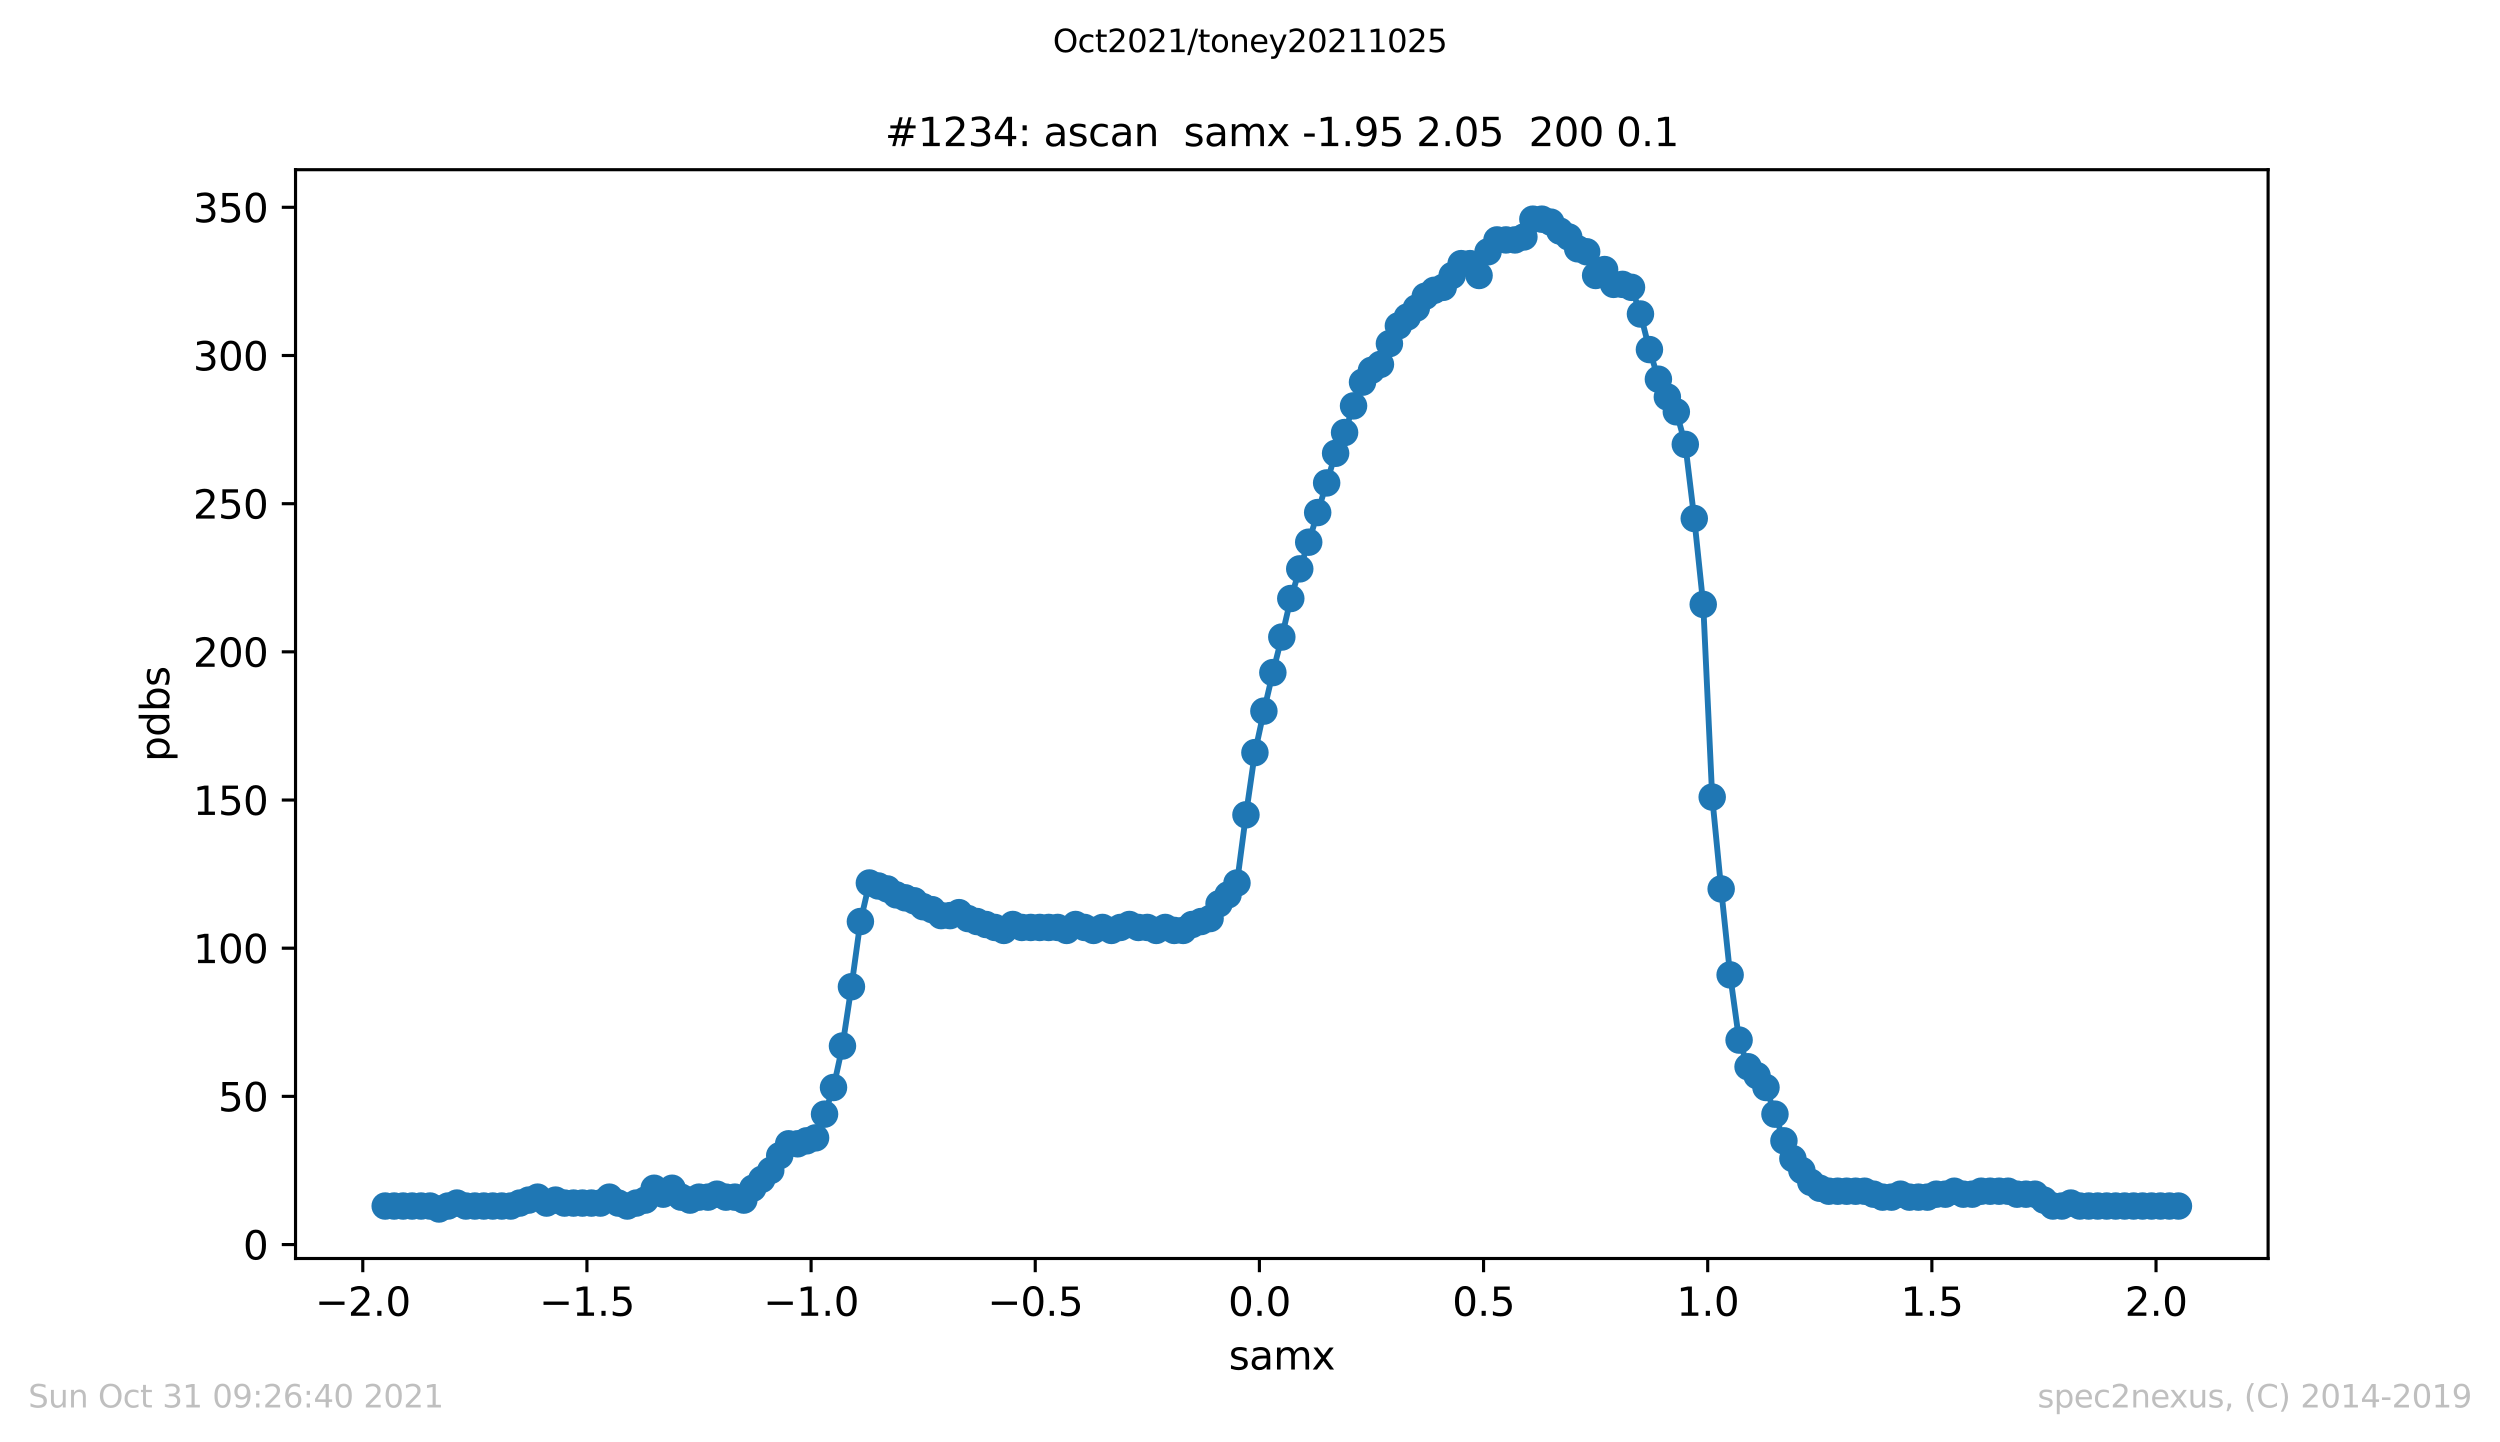 <?xml version="1.0" encoding="utf-8" standalone="no"?>
<!DOCTYPE svg PUBLIC "-//W3C//DTD SVG 1.1//EN"
  "http://www.w3.org/Graphics/SVG/1.1/DTD/svg11.dtd">
<svg height="367.2pt" version="1.1" viewBox="0 0 636.48 367.2" width="636.48pt" xmlns="http://www.w3.org/2000/svg" xmlns:xlink="http://www.w3.org/1999/xlink">
 <defs>
  <style type="text/css">*{stroke-linecap:butt;stroke-linejoin:round;}</style>
 </defs>
 <g id="figure_1">
  <g id="patch_1">
   <path d="M 0 367.2 
L 636.48 367.2 
L 636.48 0 
L 0 0 
z
" style="fill:#ffffff;"/>
  </g>
  <g id="axes_1">
   <g id="patch_2">
    <path d="M 75.24 320.4 
L 577.44 320.4 
L 577.44 43.2 
L 75.24 43.2 
z
" style="fill:#ffffff;"/>
   </g>
   <g id="matplotlib.axis_1">
    <g id="xtick_1">
     <g id="line2d_1">
      <defs>
       <path d="M 0 0 
L 0 3.5 
" id="mf4d66742f6" style="stroke:#000000;stroke-width:0.8;"/>
      </defs>
      <g>
       <use style="stroke:#000000;stroke-width:0.8;" x="92.36" xlink:href="#mf4d66742f6" y="320.4"/>
      </g>
     </g>
     <g id="text_1">
      <!-- −2.0 -->
      <g transform="translate(80.219 334.998)scale(0.1 -0.1)">
       <defs>
        <path d="M 678 2272 
L 4684 2272 
L 4684 1741 
L 678 1741 
L 678 2272 
z
" id="DejaVuSans-2212" transform="scale(0.016)"/>
        <path d="M 1228 531 
L 3431 531 
L 3431 0 
L 469 0 
L 469 531 
Q 828 903 1448 1529 
Q 2069 2156 2228 2338 
Q 2531 2678 2651 2914 
Q 2772 3150 2772 3378 
Q 2772 3750 2511 3984 
Q 2250 4219 1831 4219 
Q 1534 4219 1204 4116 
Q 875 4013 500 3803 
L 500 4441 
Q 881 4594 1212 4672 
Q 1544 4750 1819 4750 
Q 2544 4750 2975 4387 
Q 3406 4025 3406 3419 
Q 3406 3131 3298 2873 
Q 3191 2616 2906 2266 
Q 2828 2175 2409 1742 
Q 1991 1309 1228 531 
z
" id="DejaVuSans-32" transform="scale(0.016)"/>
        <path d="M 684 794 
L 1344 794 
L 1344 0 
L 684 0 
L 684 794 
z
" id="DejaVuSans-2e" transform="scale(0.016)"/>
        <path d="M 2034 4250 
Q 1547 4250 1301 3770 
Q 1056 3291 1056 2328 
Q 1056 1369 1301 889 
Q 1547 409 2034 409 
Q 2525 409 2770 889 
Q 3016 1369 3016 2328 
Q 3016 3291 2770 3770 
Q 2525 4250 2034 4250 
z
M 2034 4750 
Q 2819 4750 3233 4129 
Q 3647 3509 3647 2328 
Q 3647 1150 3233 529 
Q 2819 -91 2034 -91 
Q 1250 -91 836 529 
Q 422 1150 422 2328 
Q 422 3509 836 4129 
Q 1250 4750 2034 4750 
z
" id="DejaVuSans-30" transform="scale(0.016)"/>
       </defs>
       <use xlink:href="#DejaVuSans-2212"/>
       <use x="83.789" xlink:href="#DejaVuSans-32"/>
       <use x="147.412" xlink:href="#DejaVuSans-2e"/>
       <use x="179.199" xlink:href="#DejaVuSans-30"/>
      </g>
     </g>
    </g>
    <g id="xtick_2">
     <g id="line2d_2">
      <g>
       <use style="stroke:#000000;stroke-width:0.8;" x="149.429" xlink:href="#mf4d66742f6" y="320.4"/>
      </g>
     </g>
     <g id="text_2">
      <!-- −1.5 -->
      <g transform="translate(137.287 334.998)scale(0.1 -0.1)">
       <defs>
        <path d="M 794 531 
L 1825 531 
L 1825 4091 
L 703 3866 
L 703 4441 
L 1819 4666 
L 2450 4666 
L 2450 531 
L 3481 531 
L 3481 0 
L 794 0 
L 794 531 
z
" id="DejaVuSans-31" transform="scale(0.016)"/>
        <path d="M 691 4666 
L 3169 4666 
L 3169 4134 
L 1269 4134 
L 1269 2991 
Q 1406 3038 1543 3061 
Q 1681 3084 1819 3084 
Q 2600 3084 3056 2656 
Q 3513 2228 3513 1497 
Q 3513 744 3044 326 
Q 2575 -91 1722 -91 
Q 1428 -91 1123 -41 
Q 819 9 494 109 
L 494 744 
Q 775 591 1075 516 
Q 1375 441 1709 441 
Q 2250 441 2565 725 
Q 2881 1009 2881 1497 
Q 2881 1984 2565 2268 
Q 2250 2553 1709 2553 
Q 1456 2553 1204 2497 
Q 953 2441 691 2322 
L 691 4666 
z
" id="DejaVuSans-35" transform="scale(0.016)"/>
       </defs>
       <use xlink:href="#DejaVuSans-2212"/>
       <use x="83.789" xlink:href="#DejaVuSans-31"/>
       <use x="147.412" xlink:href="#DejaVuSans-2e"/>
       <use x="179.199" xlink:href="#DejaVuSans-35"/>
      </g>
     </g>
    </g>
    <g id="xtick_3">
     <g id="line2d_3">
      <g>
       <use style="stroke:#000000;stroke-width:0.8;" x="206.497" xlink:href="#mf4d66742f6" y="320.4"/>
      </g>
     </g>
     <g id="text_3">
      <!-- −1.0 -->
      <g transform="translate(194.355 334.998)scale(0.1 -0.1)">
       <use xlink:href="#DejaVuSans-2212"/>
       <use x="83.789" xlink:href="#DejaVuSans-31"/>
       <use x="147.412" xlink:href="#DejaVuSans-2e"/>
       <use x="179.199" xlink:href="#DejaVuSans-30"/>
      </g>
     </g>
    </g>
    <g id="xtick_4">
     <g id="line2d_4">
      <g>
       <use style="stroke:#000000;stroke-width:0.8;" x="263.565" xlink:href="#mf4d66742f6" y="320.4"/>
      </g>
     </g>
     <g id="text_4">
      <!-- −0.5 -->
      <g transform="translate(251.424 334.998)scale(0.1 -0.1)">
       <use xlink:href="#DejaVuSans-2212"/>
       <use x="83.789" xlink:href="#DejaVuSans-30"/>
       <use x="147.412" xlink:href="#DejaVuSans-2e"/>
       <use x="179.199" xlink:href="#DejaVuSans-35"/>
      </g>
     </g>
    </g>
    <g id="xtick_5">
     <g id="line2d_5">
      <g>
       <use style="stroke:#000000;stroke-width:0.8;" x="320.633" xlink:href="#mf4d66742f6" y="320.4"/>
      </g>
     </g>
     <g id="text_5">
      <!-- 0.0 -->
      <g transform="translate(312.682 334.998)scale(0.1 -0.1)">
       <use xlink:href="#DejaVuSans-30"/>
       <use x="63.623" xlink:href="#DejaVuSans-2e"/>
       <use x="95.41" xlink:href="#DejaVuSans-30"/>
      </g>
     </g>
    </g>
    <g id="xtick_6">
     <g id="line2d_6">
      <g>
       <use style="stroke:#000000;stroke-width:0.8;" x="377.701" xlink:href="#mf4d66742f6" y="320.4"/>
      </g>
     </g>
     <g id="text_6">
      <!-- 0.5 -->
      <g transform="translate(369.75 334.998)scale(0.1 -0.1)">
       <use xlink:href="#DejaVuSans-30"/>
       <use x="63.623" xlink:href="#DejaVuSans-2e"/>
       <use x="95.41" xlink:href="#DejaVuSans-35"/>
      </g>
     </g>
    </g>
    <g id="xtick_7">
     <g id="line2d_7">
      <g>
       <use style="stroke:#000000;stroke-width:0.8;" x="434.77" xlink:href="#mf4d66742f6" y="320.4"/>
      </g>
     </g>
     <g id="text_7">
      <!-- 1.0 -->
      <g transform="translate(426.818 334.998)scale(0.1 -0.1)">
       <use xlink:href="#DejaVuSans-31"/>
       <use x="63.623" xlink:href="#DejaVuSans-2e"/>
       <use x="95.41" xlink:href="#DejaVuSans-30"/>
      </g>
     </g>
    </g>
    <g id="xtick_8">
     <g id="line2d_8">
      <g>
       <use style="stroke:#000000;stroke-width:0.8;" x="491.838" xlink:href="#mf4d66742f6" y="320.4"/>
      </g>
     </g>
     <g id="text_8">
      <!-- 1.5 -->
      <g transform="translate(483.886 334.998)scale(0.1 -0.1)">
       <use xlink:href="#DejaVuSans-31"/>
       <use x="63.623" xlink:href="#DejaVuSans-2e"/>
       <use x="95.41" xlink:href="#DejaVuSans-35"/>
      </g>
     </g>
    </g>
    <g id="xtick_9">
     <g id="line2d_9">
      <g>
       <use style="stroke:#000000;stroke-width:0.8;" x="548.906" xlink:href="#mf4d66742f6" y="320.4"/>
      </g>
     </g>
     <g id="text_9">
      <!-- 2.0 -->
      <g transform="translate(540.954 334.998)scale(0.1 -0.1)">
       <use xlink:href="#DejaVuSans-32"/>
       <use x="63.623" xlink:href="#DejaVuSans-2e"/>
       <use x="95.41" xlink:href="#DejaVuSans-30"/>
      </g>
     </g>
    </g>
    <g id="text_10">
     <!-- samx -->
     <g transform="translate(312.842 348.677)scale(0.1 -0.1)">
      <defs>
       <path d="M 2834 3397 
L 2834 2853 
Q 2591 2978 2328 3040 
Q 2066 3103 1784 3103 
Q 1356 3103 1142 2972 
Q 928 2841 928 2578 
Q 928 2378 1081 2264 
Q 1234 2150 1697 2047 
L 1894 2003 
Q 2506 1872 2764 1633 
Q 3022 1394 3022 966 
Q 3022 478 2636 193 
Q 2250 -91 1575 -91 
Q 1294 -91 989 -36 
Q 684 19 347 128 
L 347 722 
Q 666 556 975 473 
Q 1284 391 1588 391 
Q 1994 391 2212 530 
Q 2431 669 2431 922 
Q 2431 1156 2273 1281 
Q 2116 1406 1581 1522 
L 1381 1569 
Q 847 1681 609 1914 
Q 372 2147 372 2553 
Q 372 3047 722 3315 
Q 1072 3584 1716 3584 
Q 2034 3584 2315 3537 
Q 2597 3491 2834 3397 
z
" id="DejaVuSans-73" transform="scale(0.016)"/>
       <path d="M 2194 1759 
Q 1497 1759 1228 1600 
Q 959 1441 959 1056 
Q 959 750 1161 570 
Q 1363 391 1709 391 
Q 2188 391 2477 730 
Q 2766 1069 2766 1631 
L 2766 1759 
L 2194 1759 
z
M 3341 1997 
L 3341 0 
L 2766 0 
L 2766 531 
Q 2569 213 2275 61 
Q 1981 -91 1556 -91 
Q 1019 -91 701 211 
Q 384 513 384 1019 
Q 384 1609 779 1909 
Q 1175 2209 1959 2209 
L 2766 2209 
L 2766 2266 
Q 2766 2663 2505 2880 
Q 2244 3097 1772 3097 
Q 1472 3097 1187 3025 
Q 903 2953 641 2809 
L 641 3341 
Q 956 3463 1253 3523 
Q 1550 3584 1831 3584 
Q 2591 3584 2966 3190 
Q 3341 2797 3341 1997 
z
" id="DejaVuSans-61" transform="scale(0.016)"/>
       <path d="M 3328 2828 
Q 3544 3216 3844 3400 
Q 4144 3584 4550 3584 
Q 5097 3584 5394 3201 
Q 5691 2819 5691 2113 
L 5691 0 
L 5113 0 
L 5113 2094 
Q 5113 2597 4934 2840 
Q 4756 3084 4391 3084 
Q 3944 3084 3684 2787 
Q 3425 2491 3425 1978 
L 3425 0 
L 2847 0 
L 2847 2094 
Q 2847 2600 2669 2842 
Q 2491 3084 2119 3084 
Q 1678 3084 1418 2786 
Q 1159 2488 1159 1978 
L 1159 0 
L 581 0 
L 581 3500 
L 1159 3500 
L 1159 2956 
Q 1356 3278 1631 3431 
Q 1906 3584 2284 3584 
Q 2666 3584 2933 3390 
Q 3200 3197 3328 2828 
z
" id="DejaVuSans-6d" transform="scale(0.016)"/>
       <path d="M 3513 3500 
L 2247 1797 
L 3578 0 
L 2900 0 
L 1881 1375 
L 863 0 
L 184 0 
L 1544 1831 
L 300 3500 
L 978 3500 
L 1906 2253 
L 2834 3500 
L 3513 3500 
z
" id="DejaVuSans-78" transform="scale(0.016)"/>
      </defs>
      <use xlink:href="#DejaVuSans-73"/>
      <use x="52.1" xlink:href="#DejaVuSans-61"/>
      <use x="113.379" xlink:href="#DejaVuSans-6d"/>
      <use x="210.791" xlink:href="#DejaVuSans-78"/>
     </g>
    </g>
   </g>
   <g id="matplotlib.axis_2">
    <g id="ytick_1">
     <g id="line2d_10">
      <defs>
       <path d="M 0 0 
L -3.5 0 
" id="m791bc0aebd" style="stroke:#000000;stroke-width:0.8;"/>
      </defs>
      <g>
       <use style="stroke:#000000;stroke-width:0.8;" x="75.24" xlink:href="#m791bc0aebd" y="316.854"/>
      </g>
     </g>
     <g id="text_11">
      <!-- 0 -->
      <g transform="translate(61.877 320.653)scale(0.1 -0.1)">
       <use xlink:href="#DejaVuSans-30"/>
      </g>
     </g>
    </g>
    <g id="ytick_2">
     <g id="line2d_11">
      <g>
       <use style="stroke:#000000;stroke-width:0.8;" x="75.24" xlink:href="#m791bc0aebd" y="279.129"/>
      </g>
     </g>
     <g id="text_12">
      <!-- 50 -->
      <g transform="translate(55.515 282.929)scale(0.1 -0.1)">
       <use xlink:href="#DejaVuSans-35"/>
       <use x="63.623" xlink:href="#DejaVuSans-30"/>
      </g>
     </g>
    </g>
    <g id="ytick_3">
     <g id="line2d_12">
      <g>
       <use style="stroke:#000000;stroke-width:0.8;" x="75.24" xlink:href="#m791bc0aebd" y="241.405"/>
      </g>
     </g>
     <g id="text_13">
      <!-- 100 -->
      <g transform="translate(49.153 245.204)scale(0.1 -0.1)">
       <use xlink:href="#DejaVuSans-31"/>
       <use x="63.623" xlink:href="#DejaVuSans-30"/>
       <use x="127.246" xlink:href="#DejaVuSans-30"/>
      </g>
     </g>
    </g>
    <g id="ytick_4">
     <g id="line2d_13">
      <g>
       <use style="stroke:#000000;stroke-width:0.8;" x="75.24" xlink:href="#m791bc0aebd" y="203.68"/>
      </g>
     </g>
     <g id="text_14">
      <!-- 150 -->
      <g transform="translate(49.153 207.479)scale(0.1 -0.1)">
       <use xlink:href="#DejaVuSans-31"/>
       <use x="63.623" xlink:href="#DejaVuSans-35"/>
       <use x="127.246" xlink:href="#DejaVuSans-30"/>
      </g>
     </g>
    </g>
    <g id="ytick_5">
     <g id="line2d_14">
      <g>
       <use style="stroke:#000000;stroke-width:0.8;" x="75.24" xlink:href="#m791bc0aebd" y="165.956"/>
      </g>
     </g>
     <g id="text_15">
      <!-- 200 -->
      <g transform="translate(49.153 169.755)scale(0.1 -0.1)">
       <use xlink:href="#DejaVuSans-32"/>
       <use x="63.623" xlink:href="#DejaVuSans-30"/>
       <use x="127.246" xlink:href="#DejaVuSans-30"/>
      </g>
     </g>
    </g>
    <g id="ytick_6">
     <g id="line2d_15">
      <g>
       <use style="stroke:#000000;stroke-width:0.8;" x="75.24" xlink:href="#m791bc0aebd" y="128.231"/>
      </g>
     </g>
     <g id="text_16">
      <!-- 250 -->
      <g transform="translate(49.153 132.03)scale(0.1 -0.1)">
       <use xlink:href="#DejaVuSans-32"/>
       <use x="63.623" xlink:href="#DejaVuSans-35"/>
       <use x="127.246" xlink:href="#DejaVuSans-30"/>
      </g>
     </g>
    </g>
    <g id="ytick_7">
     <g id="line2d_16">
      <g>
       <use style="stroke:#000000;stroke-width:0.8;" x="75.24" xlink:href="#m791bc0aebd" y="90.507"/>
      </g>
     </g>
     <g id="text_17">
      <!-- 300 -->
      <g transform="translate(49.153 94.306)scale(0.1 -0.1)">
       <defs>
        <path d="M 2597 2516 
Q 3050 2419 3304 2112 
Q 3559 1806 3559 1356 
Q 3559 666 3084 287 
Q 2609 -91 1734 -91 
Q 1441 -91 1130 -33 
Q 819 25 488 141 
L 488 750 
Q 750 597 1062 519 
Q 1375 441 1716 441 
Q 2309 441 2620 675 
Q 2931 909 2931 1356 
Q 2931 1769 2642 2001 
Q 2353 2234 1838 2234 
L 1294 2234 
L 1294 2753 
L 1863 2753 
Q 2328 2753 2575 2939 
Q 2822 3125 2822 3475 
Q 2822 3834 2567 4026 
Q 2313 4219 1838 4219 
Q 1578 4219 1281 4162 
Q 984 4106 628 3988 
L 628 4550 
Q 988 4650 1302 4700 
Q 1616 4750 1894 4750 
Q 2613 4750 3031 4423 
Q 3450 4097 3450 3541 
Q 3450 3153 3228 2886 
Q 3006 2619 2597 2516 
z
" id="DejaVuSans-33" transform="scale(0.016)"/>
       </defs>
       <use xlink:href="#DejaVuSans-33"/>
       <use x="63.623" xlink:href="#DejaVuSans-30"/>
       <use x="127.246" xlink:href="#DejaVuSans-30"/>
      </g>
     </g>
    </g>
    <g id="ytick_8">
     <g id="line2d_17">
      <g>
       <use style="stroke:#000000;stroke-width:0.8;" x="75.24" xlink:href="#m791bc0aebd" y="52.782"/>
      </g>
     </g>
     <g id="text_18">
      <!-- 350 -->
      <g transform="translate(49.153 56.581)scale(0.1 -0.1)">
       <use xlink:href="#DejaVuSans-33"/>
       <use x="63.623" xlink:href="#DejaVuSans-35"/>
       <use x="127.246" xlink:href="#DejaVuSans-30"/>
      </g>
     </g>
    </g>
    <g id="text_19">
     <!-- pdbs -->
     <g transform="translate(43.073 193.927)rotate(-90)scale(0.1 -0.1)">
      <defs>
       <path d="M 1159 525 
L 1159 -1331 
L 581 -1331 
L 581 3500 
L 1159 3500 
L 1159 2969 
Q 1341 3281 1617 3432 
Q 1894 3584 2278 3584 
Q 2916 3584 3314 3078 
Q 3713 2572 3713 1747 
Q 3713 922 3314 415 
Q 2916 -91 2278 -91 
Q 1894 -91 1617 61 
Q 1341 213 1159 525 
z
M 3116 1747 
Q 3116 2381 2855 2742 
Q 2594 3103 2138 3103 
Q 1681 3103 1420 2742 
Q 1159 2381 1159 1747 
Q 1159 1113 1420 752 
Q 1681 391 2138 391 
Q 2594 391 2855 752 
Q 3116 1113 3116 1747 
z
" id="DejaVuSans-70" transform="scale(0.016)"/>
       <path d="M 2906 2969 
L 2906 4863 
L 3481 4863 
L 3481 0 
L 2906 0 
L 2906 525 
Q 2725 213 2448 61 
Q 2172 -91 1784 -91 
Q 1150 -91 751 415 
Q 353 922 353 1747 
Q 353 2572 751 3078 
Q 1150 3584 1784 3584 
Q 2172 3584 2448 3432 
Q 2725 3281 2906 2969 
z
M 947 1747 
Q 947 1113 1208 752 
Q 1469 391 1925 391 
Q 2381 391 2643 752 
Q 2906 1113 2906 1747 
Q 2906 2381 2643 2742 
Q 2381 3103 1925 3103 
Q 1469 3103 1208 2742 
Q 947 2381 947 1747 
z
" id="DejaVuSans-64" transform="scale(0.016)"/>
       <path d="M 3116 1747 
Q 3116 2381 2855 2742 
Q 2594 3103 2138 3103 
Q 1681 3103 1420 2742 
Q 1159 2381 1159 1747 
Q 1159 1113 1420 752 
Q 1681 391 2138 391 
Q 2594 391 2855 752 
Q 3116 1113 3116 1747 
z
M 1159 2969 
Q 1341 3281 1617 3432 
Q 1894 3584 2278 3584 
Q 2916 3584 3314 3078 
Q 3713 2572 3713 1747 
Q 3713 922 3314 415 
Q 2916 -91 2278 -91 
Q 1894 -91 1617 61 
Q 1341 213 1159 525 
L 1159 0 
L 581 0 
L 581 4863 
L 1159 4863 
L 1159 2969 
z
" id="DejaVuSans-62" transform="scale(0.016)"/>
      </defs>
      <use xlink:href="#DejaVuSans-70"/>
      <use x="63.477" xlink:href="#DejaVuSans-64"/>
      <use x="126.953" xlink:href="#DejaVuSans-62"/>
      <use x="190.43" xlink:href="#DejaVuSans-73"/>
     </g>
    </g>
   </g>
   <g id="line2d_18">
    <path clip-path="url(#pe4e121bef2)" d="M 98.067 307.046 
L 109.481 307.046 
L 111.764 307.8 
L 116.329 306.291 
L 118.612 307.046 
L 130.025 307.046 
L 136.874 304.782 
L 139.156 306.291 
L 141.439 305.537 
L 143.722 306.291 
L 152.853 306.291 
L 155.135 304.782 
L 157.418 306.291 
L 159.701 307.046 
L 164.266 305.537 
L 166.549 302.519 
L 168.832 304.028 
L 171.115 302.519 
L 173.397 304.782 
L 175.68 305.537 
L 177.963 304.782 
L 180.245 304.782 
L 182.528 304.028 
L 184.811 304.782 
L 187.094 304.782 
L 189.376 305.537 
L 191.659 302.519 
L 196.225 297.992 
L 198.507 294.219 
L 200.79 291.201 
L 203.073 291.201 
L 207.638 289.692 
L 209.921 283.656 
L 212.204 276.866 
L 214.486 266.303 
L 216.769 251.213 
L 219.052 234.614 
L 221.335 224.806 
L 225.9 226.315 
L 228.183 227.824 
L 232.748 229.333 
L 235.031 230.842 
L 237.314 231.596 
L 239.596 233.105 
L 241.879 233.105 
L 244.162 232.351 
L 246.445 233.86 
L 255.575 236.878 
L 257.858 235.369 
L 260.141 236.123 
L 269.272 236.123 
L 271.555 236.878 
L 273.837 235.369 
L 278.403 236.878 
L 280.685 236.123 
L 282.968 236.878 
L 287.534 235.369 
L 289.816 236.123 
L 292.099 236.123 
L 294.382 236.878 
L 296.665 236.123 
L 298.947 236.878 
L 301.23 236.878 
L 303.513 235.369 
L 308.078 233.86 
L 310.361 230.087 
L 312.644 227.824 
L 314.926 224.806 
L 317.209 207.453 
L 319.492 191.608 
L 321.775 181.046 
L 324.057 171.237 
L 326.34 162.183 
L 328.623 152.375 
L 330.905 144.83 
L 333.188 138.04 
L 340.036 115.405 
L 342.319 110.123 
L 344.602 103.333 
L 346.885 97.297 
L 349.167 94.279 
L 351.45 92.77 
L 353.733 87.489 
L 356.015 82.962 
L 360.581 78.435 
L 362.864 75.417 
L 365.146 73.908 
L 367.429 73.153 
L 371.995 67.117 
L 374.277 67.117 
L 376.56 70.135 
L 378.843 64.099 
L 381.125 61.081 
L 385.691 61.081 
L 387.974 60.327 
L 390.256 55.8 
L 392.539 55.8 
L 394.822 56.554 
L 397.105 58.818 
L 399.387 60.327 
L 401.67 63.345 
L 403.953 64.099 
L 406.235 70.135 
L 408.518 68.626 
L 410.801 72.399 
L 413.084 72.399 
L 415.366 73.153 
L 417.649 79.944 
L 419.932 88.998 
L 422.215 96.543 
L 424.497 101.069 
L 426.78 104.842 
L 429.063 113.141 
L 431.345 132.004 
L 433.628 153.884 
L 435.911 202.926 
L 438.194 226.315 
L 440.476 248.195 
L 442.759 264.794 
L 445.042 271.584 
L 447.325 273.848 
L 449.607 276.866 
L 454.173 290.447 
L 456.455 294.974 
L 461.021 301.01 
L 463.304 302.519 
L 465.586 303.273 
L 474.717 303.273 
L 479.283 304.782 
L 481.565 304.782 
L 483.848 304.028 
L 486.131 304.782 
L 490.696 304.782 
L 492.979 304.028 
L 495.262 304.028 
L 497.545 303.273 
L 499.827 304.028 
L 502.11 304.028 
L 504.393 303.273 
L 511.241 303.273 
L 513.524 304.028 
L 518.089 304.028 
L 522.655 307.046 
L 524.937 307.046 
L 527.22 306.291 
L 529.503 307.046 
L 554.613 307.046 
L 554.613 307.046 
" style="fill:none;stroke:#1f77b4;stroke-linecap:square;stroke-width:1.5;"/>
    <defs>
     <path d="M 0 3 
C 0.796 3 1.559 2.684 2.121 2.121 
C 2.684 1.559 3 0.796 3 0 
C 3 -0.796 2.684 -1.559 2.121 -2.121 
C 1.559 -2.684 0.796 -3 0 -3 
C -0.796 -3 -1.559 -2.684 -2.121 -2.121 
C -2.684 -1.559 -3 -0.796 -3 0 
C -3 0.796 -2.684 1.559 -2.121 2.121 
C -1.559 2.684 -0.796 3 0 3 
z
" id="m3496254441" style="stroke:#1f77b4;"/>
    </defs>
    <g clip-path="url(#pe4e121bef2)">
     <use style="fill:#1f77b4;stroke:#1f77b4;" x="98.067" xlink:href="#m3496254441" y="307.046"/>
     <use style="fill:#1f77b4;stroke:#1f77b4;" x="100.35" xlink:href="#m3496254441" y="307.046"/>
     <use style="fill:#1f77b4;stroke:#1f77b4;" x="102.633" xlink:href="#m3496254441" y="307.046"/>
     <use style="fill:#1f77b4;stroke:#1f77b4;" x="104.915" xlink:href="#m3496254441" y="307.046"/>
     <use style="fill:#1f77b4;stroke:#1f77b4;" x="107.198" xlink:href="#m3496254441" y="307.046"/>
     <use style="fill:#1f77b4;stroke:#1f77b4;" x="109.481" xlink:href="#m3496254441" y="307.046"/>
     <use style="fill:#1f77b4;stroke:#1f77b4;" x="111.764" xlink:href="#m3496254441" y="307.8"/>
     <use style="fill:#1f77b4;stroke:#1f77b4;" x="114.046" xlink:href="#m3496254441" y="307.046"/>
     <use style="fill:#1f77b4;stroke:#1f77b4;" x="116.329" xlink:href="#m3496254441" y="306.291"/>
     <use style="fill:#1f77b4;stroke:#1f77b4;" x="118.612" xlink:href="#m3496254441" y="307.046"/>
     <use style="fill:#1f77b4;stroke:#1f77b4;" x="120.895" xlink:href="#m3496254441" y="307.046"/>
     <use style="fill:#1f77b4;stroke:#1f77b4;" x="123.177" xlink:href="#m3496254441" y="307.046"/>
     <use style="fill:#1f77b4;stroke:#1f77b4;" x="125.46" xlink:href="#m3496254441" y="307.046"/>
     <use style="fill:#1f77b4;stroke:#1f77b4;" x="127.743" xlink:href="#m3496254441" y="307.046"/>
     <use style="fill:#1f77b4;stroke:#1f77b4;" x="130.025" xlink:href="#m3496254441" y="307.046"/>
     <use style="fill:#1f77b4;stroke:#1f77b4;" x="132.308" xlink:href="#m3496254441" y="306.291"/>
     <use style="fill:#1f77b4;stroke:#1f77b4;" x="134.591" xlink:href="#m3496254441" y="305.537"/>
     <use style="fill:#1f77b4;stroke:#1f77b4;" x="136.874" xlink:href="#m3496254441" y="304.782"/>
     <use style="fill:#1f77b4;stroke:#1f77b4;" x="139.156" xlink:href="#m3496254441" y="306.291"/>
     <use style="fill:#1f77b4;stroke:#1f77b4;" x="141.439" xlink:href="#m3496254441" y="305.537"/>
     <use style="fill:#1f77b4;stroke:#1f77b4;" x="143.722" xlink:href="#m3496254441" y="306.291"/>
     <use style="fill:#1f77b4;stroke:#1f77b4;" x="146.005" xlink:href="#m3496254441" y="306.291"/>
     <use style="fill:#1f77b4;stroke:#1f77b4;" x="148.287" xlink:href="#m3496254441" y="306.291"/>
     <use style="fill:#1f77b4;stroke:#1f77b4;" x="150.57" xlink:href="#m3496254441" y="306.291"/>
     <use style="fill:#1f77b4;stroke:#1f77b4;" x="152.853" xlink:href="#m3496254441" y="306.291"/>
     <use style="fill:#1f77b4;stroke:#1f77b4;" x="155.135" xlink:href="#m3496254441" y="304.782"/>
     <use style="fill:#1f77b4;stroke:#1f77b4;" x="157.418" xlink:href="#m3496254441" y="306.291"/>
     <use style="fill:#1f77b4;stroke:#1f77b4;" x="159.701" xlink:href="#m3496254441" y="307.046"/>
     <use style="fill:#1f77b4;stroke:#1f77b4;" x="161.984" xlink:href="#m3496254441" y="306.291"/>
     <use style="fill:#1f77b4;stroke:#1f77b4;" x="164.266" xlink:href="#m3496254441" y="305.537"/>
     <use style="fill:#1f77b4;stroke:#1f77b4;" x="166.549" xlink:href="#m3496254441" y="302.519"/>
     <use style="fill:#1f77b4;stroke:#1f77b4;" x="168.832" xlink:href="#m3496254441" y="304.028"/>
     <use style="fill:#1f77b4;stroke:#1f77b4;" x="171.115" xlink:href="#m3496254441" y="302.519"/>
     <use style="fill:#1f77b4;stroke:#1f77b4;" x="173.397" xlink:href="#m3496254441" y="304.782"/>
     <use style="fill:#1f77b4;stroke:#1f77b4;" x="175.68" xlink:href="#m3496254441" y="305.537"/>
     <use style="fill:#1f77b4;stroke:#1f77b4;" x="177.963" xlink:href="#m3496254441" y="304.782"/>
     <use style="fill:#1f77b4;stroke:#1f77b4;" x="180.245" xlink:href="#m3496254441" y="304.782"/>
     <use style="fill:#1f77b4;stroke:#1f77b4;" x="182.528" xlink:href="#m3496254441" y="304.028"/>
     <use style="fill:#1f77b4;stroke:#1f77b4;" x="184.811" xlink:href="#m3496254441" y="304.782"/>
     <use style="fill:#1f77b4;stroke:#1f77b4;" x="187.094" xlink:href="#m3496254441" y="304.782"/>
     <use style="fill:#1f77b4;stroke:#1f77b4;" x="189.376" xlink:href="#m3496254441" y="305.537"/>
     <use style="fill:#1f77b4;stroke:#1f77b4;" x="191.659" xlink:href="#m3496254441" y="302.519"/>
     <use style="fill:#1f77b4;stroke:#1f77b4;" x="193.942" xlink:href="#m3496254441" y="300.255"/>
     <use style="fill:#1f77b4;stroke:#1f77b4;" x="196.225" xlink:href="#m3496254441" y="297.992"/>
     <use style="fill:#1f77b4;stroke:#1f77b4;" x="198.507" xlink:href="#m3496254441" y="294.219"/>
     <use style="fill:#1f77b4;stroke:#1f77b4;" x="200.79" xlink:href="#m3496254441" y="291.201"/>
     <use style="fill:#1f77b4;stroke:#1f77b4;" x="203.073" xlink:href="#m3496254441" y="291.201"/>
     <use style="fill:#1f77b4;stroke:#1f77b4;" x="205.355" xlink:href="#m3496254441" y="290.447"/>
     <use style="fill:#1f77b4;stroke:#1f77b4;" x="207.638" xlink:href="#m3496254441" y="289.692"/>
     <use style="fill:#1f77b4;stroke:#1f77b4;" x="209.921" xlink:href="#m3496254441" y="283.656"/>
     <use style="fill:#1f77b4;stroke:#1f77b4;" x="212.204" xlink:href="#m3496254441" y="276.866"/>
     <use style="fill:#1f77b4;stroke:#1f77b4;" x="214.486" xlink:href="#m3496254441" y="266.303"/>
     <use style="fill:#1f77b4;stroke:#1f77b4;" x="216.769" xlink:href="#m3496254441" y="251.213"/>
     <use style="fill:#1f77b4;stroke:#1f77b4;" x="219.052" xlink:href="#m3496254441" y="234.614"/>
     <use style="fill:#1f77b4;stroke:#1f77b4;" x="221.335" xlink:href="#m3496254441" y="224.806"/>
     <use style="fill:#1f77b4;stroke:#1f77b4;" x="223.617" xlink:href="#m3496254441" y="225.56"/>
     <use style="fill:#1f77b4;stroke:#1f77b4;" x="225.9" xlink:href="#m3496254441" y="226.315"/>
     <use style="fill:#1f77b4;stroke:#1f77b4;" x="228.183" xlink:href="#m3496254441" y="227.824"/>
     <use style="fill:#1f77b4;stroke:#1f77b4;" x="230.465" xlink:href="#m3496254441" y="228.578"/>
     <use style="fill:#1f77b4;stroke:#1f77b4;" x="232.748" xlink:href="#m3496254441" y="229.333"/>
     <use style="fill:#1f77b4;stroke:#1f77b4;" x="235.031" xlink:href="#m3496254441" y="230.842"/>
     <use style="fill:#1f77b4;stroke:#1f77b4;" x="237.314" xlink:href="#m3496254441" y="231.596"/>
     <use style="fill:#1f77b4;stroke:#1f77b4;" x="239.596" xlink:href="#m3496254441" y="233.105"/>
     <use style="fill:#1f77b4;stroke:#1f77b4;" x="241.879" xlink:href="#m3496254441" y="233.105"/>
     <use style="fill:#1f77b4;stroke:#1f77b4;" x="244.162" xlink:href="#m3496254441" y="232.351"/>
     <use style="fill:#1f77b4;stroke:#1f77b4;" x="246.445" xlink:href="#m3496254441" y="233.86"/>
     <use style="fill:#1f77b4;stroke:#1f77b4;" x="248.727" xlink:href="#m3496254441" y="234.614"/>
     <use style="fill:#1f77b4;stroke:#1f77b4;" x="251.01" xlink:href="#m3496254441" y="235.369"/>
     <use style="fill:#1f77b4;stroke:#1f77b4;" x="253.293" xlink:href="#m3496254441" y="236.123"/>
     <use style="fill:#1f77b4;stroke:#1f77b4;" x="255.575" xlink:href="#m3496254441" y="236.878"/>
     <use style="fill:#1f77b4;stroke:#1f77b4;" x="257.858" xlink:href="#m3496254441" y="235.369"/>
     <use style="fill:#1f77b4;stroke:#1f77b4;" x="260.141" xlink:href="#m3496254441" y="236.123"/>
     <use style="fill:#1f77b4;stroke:#1f77b4;" x="262.424" xlink:href="#m3496254441" y="236.123"/>
     <use style="fill:#1f77b4;stroke:#1f77b4;" x="264.706" xlink:href="#m3496254441" y="236.123"/>
     <use style="fill:#1f77b4;stroke:#1f77b4;" x="266.989" xlink:href="#m3496254441" y="236.123"/>
     <use style="fill:#1f77b4;stroke:#1f77b4;" x="269.272" xlink:href="#m3496254441" y="236.123"/>
     <use style="fill:#1f77b4;stroke:#1f77b4;" x="271.555" xlink:href="#m3496254441" y="236.878"/>
     <use style="fill:#1f77b4;stroke:#1f77b4;" x="273.837" xlink:href="#m3496254441" y="235.369"/>
     <use style="fill:#1f77b4;stroke:#1f77b4;" x="276.12" xlink:href="#m3496254441" y="236.123"/>
     <use style="fill:#1f77b4;stroke:#1f77b4;" x="278.403" xlink:href="#m3496254441" y="236.878"/>
     <use style="fill:#1f77b4;stroke:#1f77b4;" x="280.685" xlink:href="#m3496254441" y="236.123"/>
     <use style="fill:#1f77b4;stroke:#1f77b4;" x="282.968" xlink:href="#m3496254441" y="236.878"/>
     <use style="fill:#1f77b4;stroke:#1f77b4;" x="285.251" xlink:href="#m3496254441" y="236.123"/>
     <use style="fill:#1f77b4;stroke:#1f77b4;" x="287.534" xlink:href="#m3496254441" y="235.369"/>
     <use style="fill:#1f77b4;stroke:#1f77b4;" x="289.816" xlink:href="#m3496254441" y="236.123"/>
     <use style="fill:#1f77b4;stroke:#1f77b4;" x="292.099" xlink:href="#m3496254441" y="236.123"/>
     <use style="fill:#1f77b4;stroke:#1f77b4;" x="294.382" xlink:href="#m3496254441" y="236.878"/>
     <use style="fill:#1f77b4;stroke:#1f77b4;" x="296.665" xlink:href="#m3496254441" y="236.123"/>
     <use style="fill:#1f77b4;stroke:#1f77b4;" x="298.947" xlink:href="#m3496254441" y="236.878"/>
     <use style="fill:#1f77b4;stroke:#1f77b4;" x="301.23" xlink:href="#m3496254441" y="236.878"/>
     <use style="fill:#1f77b4;stroke:#1f77b4;" x="303.513" xlink:href="#m3496254441" y="235.369"/>
     <use style="fill:#1f77b4;stroke:#1f77b4;" x="305.795" xlink:href="#m3496254441" y="234.614"/>
     <use style="fill:#1f77b4;stroke:#1f77b4;" x="308.078" xlink:href="#m3496254441" y="233.86"/>
     <use style="fill:#1f77b4;stroke:#1f77b4;" x="310.361" xlink:href="#m3496254441" y="230.087"/>
     <use style="fill:#1f77b4;stroke:#1f77b4;" x="312.644" xlink:href="#m3496254441" y="227.824"/>
     <use style="fill:#1f77b4;stroke:#1f77b4;" x="314.926" xlink:href="#m3496254441" y="224.806"/>
     <use style="fill:#1f77b4;stroke:#1f77b4;" x="317.209" xlink:href="#m3496254441" y="207.453"/>
     <use style="fill:#1f77b4;stroke:#1f77b4;" x="319.492" xlink:href="#m3496254441" y="191.608"/>
     <use style="fill:#1f77b4;stroke:#1f77b4;" x="321.775" xlink:href="#m3496254441" y="181.046"/>
     <use style="fill:#1f77b4;stroke:#1f77b4;" x="324.057" xlink:href="#m3496254441" y="171.237"/>
     <use style="fill:#1f77b4;stroke:#1f77b4;" x="326.34" xlink:href="#m3496254441" y="162.183"/>
     <use style="fill:#1f77b4;stroke:#1f77b4;" x="328.623" xlink:href="#m3496254441" y="152.375"/>
     <use style="fill:#1f77b4;stroke:#1f77b4;" x="330.905" xlink:href="#m3496254441" y="144.83"/>
     <use style="fill:#1f77b4;stroke:#1f77b4;" x="333.188" xlink:href="#m3496254441" y="138.04"/>
     <use style="fill:#1f77b4;stroke:#1f77b4;" x="335.471" xlink:href="#m3496254441" y="130.495"/>
     <use style="fill:#1f77b4;stroke:#1f77b4;" x="337.754" xlink:href="#m3496254441" y="122.95"/>
     <use style="fill:#1f77b4;stroke:#1f77b4;" x="340.036" xlink:href="#m3496254441" y="115.405"/>
     <use style="fill:#1f77b4;stroke:#1f77b4;" x="342.319" xlink:href="#m3496254441" y="110.123"/>
     <use style="fill:#1f77b4;stroke:#1f77b4;" x="344.602" xlink:href="#m3496254441" y="103.333"/>
     <use style="fill:#1f77b4;stroke:#1f77b4;" x="346.885" xlink:href="#m3496254441" y="97.297"/>
     <use style="fill:#1f77b4;stroke:#1f77b4;" x="349.167" xlink:href="#m3496254441" y="94.279"/>
     <use style="fill:#1f77b4;stroke:#1f77b4;" x="351.45" xlink:href="#m3496254441" y="92.77"/>
     <use style="fill:#1f77b4;stroke:#1f77b4;" x="353.733" xlink:href="#m3496254441" y="87.489"/>
     <use style="fill:#1f77b4;stroke:#1f77b4;" x="356.015" xlink:href="#m3496254441" y="82.962"/>
     <use style="fill:#1f77b4;stroke:#1f77b4;" x="358.298" xlink:href="#m3496254441" y="80.698"/>
     <use style="fill:#1f77b4;stroke:#1f77b4;" x="360.581" xlink:href="#m3496254441" y="78.435"/>
     <use style="fill:#1f77b4;stroke:#1f77b4;" x="362.864" xlink:href="#m3496254441" y="75.417"/>
     <use style="fill:#1f77b4;stroke:#1f77b4;" x="365.146" xlink:href="#m3496254441" y="73.908"/>
     <use style="fill:#1f77b4;stroke:#1f77b4;" x="367.429" xlink:href="#m3496254441" y="73.153"/>
     <use style="fill:#1f77b4;stroke:#1f77b4;" x="369.712" xlink:href="#m3496254441" y="70.135"/>
     <use style="fill:#1f77b4;stroke:#1f77b4;" x="371.995" xlink:href="#m3496254441" y="67.117"/>
     <use style="fill:#1f77b4;stroke:#1f77b4;" x="374.277" xlink:href="#m3496254441" y="67.117"/>
     <use style="fill:#1f77b4;stroke:#1f77b4;" x="376.56" xlink:href="#m3496254441" y="70.135"/>
     <use style="fill:#1f77b4;stroke:#1f77b4;" x="378.843" xlink:href="#m3496254441" y="64.099"/>
     <use style="fill:#1f77b4;stroke:#1f77b4;" x="381.125" xlink:href="#m3496254441" y="61.081"/>
     <use style="fill:#1f77b4;stroke:#1f77b4;" x="383.408" xlink:href="#m3496254441" y="61.081"/>
     <use style="fill:#1f77b4;stroke:#1f77b4;" x="385.691" xlink:href="#m3496254441" y="61.081"/>
     <use style="fill:#1f77b4;stroke:#1f77b4;" x="387.974" xlink:href="#m3496254441" y="60.327"/>
     <use style="fill:#1f77b4;stroke:#1f77b4;" x="390.256" xlink:href="#m3496254441" y="55.8"/>
     <use style="fill:#1f77b4;stroke:#1f77b4;" x="392.539" xlink:href="#m3496254441" y="55.8"/>
     <use style="fill:#1f77b4;stroke:#1f77b4;" x="394.822" xlink:href="#m3496254441" y="56.554"/>
     <use style="fill:#1f77b4;stroke:#1f77b4;" x="397.105" xlink:href="#m3496254441" y="58.818"/>
     <use style="fill:#1f77b4;stroke:#1f77b4;" x="399.387" xlink:href="#m3496254441" y="60.327"/>
     <use style="fill:#1f77b4;stroke:#1f77b4;" x="401.67" xlink:href="#m3496254441" y="63.345"/>
     <use style="fill:#1f77b4;stroke:#1f77b4;" x="403.953" xlink:href="#m3496254441" y="64.099"/>
     <use style="fill:#1f77b4;stroke:#1f77b4;" x="406.235" xlink:href="#m3496254441" y="70.135"/>
     <use style="fill:#1f77b4;stroke:#1f77b4;" x="408.518" xlink:href="#m3496254441" y="68.626"/>
     <use style="fill:#1f77b4;stroke:#1f77b4;" x="410.801" xlink:href="#m3496254441" y="72.399"/>
     <use style="fill:#1f77b4;stroke:#1f77b4;" x="413.084" xlink:href="#m3496254441" y="72.399"/>
     <use style="fill:#1f77b4;stroke:#1f77b4;" x="415.366" xlink:href="#m3496254441" y="73.153"/>
     <use style="fill:#1f77b4;stroke:#1f77b4;" x="417.649" xlink:href="#m3496254441" y="79.944"/>
     <use style="fill:#1f77b4;stroke:#1f77b4;" x="419.932" xlink:href="#m3496254441" y="88.998"/>
     <use style="fill:#1f77b4;stroke:#1f77b4;" x="422.215" xlink:href="#m3496254441" y="96.543"/>
     <use style="fill:#1f77b4;stroke:#1f77b4;" x="424.497" xlink:href="#m3496254441" y="101.069"/>
     <use style="fill:#1f77b4;stroke:#1f77b4;" x="426.78" xlink:href="#m3496254441" y="104.842"/>
     <use style="fill:#1f77b4;stroke:#1f77b4;" x="429.063" xlink:href="#m3496254441" y="113.141"/>
     <use style="fill:#1f77b4;stroke:#1f77b4;" x="431.345" xlink:href="#m3496254441" y="132.004"/>
     <use style="fill:#1f77b4;stroke:#1f77b4;" x="433.628" xlink:href="#m3496254441" y="153.884"/>
     <use style="fill:#1f77b4;stroke:#1f77b4;" x="435.911" xlink:href="#m3496254441" y="202.926"/>
     <use style="fill:#1f77b4;stroke:#1f77b4;" x="438.194" xlink:href="#m3496254441" y="226.315"/>
     <use style="fill:#1f77b4;stroke:#1f77b4;" x="440.476" xlink:href="#m3496254441" y="248.195"/>
     <use style="fill:#1f77b4;stroke:#1f77b4;" x="442.759" xlink:href="#m3496254441" y="264.794"/>
     <use style="fill:#1f77b4;stroke:#1f77b4;" x="445.042" xlink:href="#m3496254441" y="271.584"/>
     <use style="fill:#1f77b4;stroke:#1f77b4;" x="447.325" xlink:href="#m3496254441" y="273.848"/>
     <use style="fill:#1f77b4;stroke:#1f77b4;" x="449.607" xlink:href="#m3496254441" y="276.866"/>
     <use style="fill:#1f77b4;stroke:#1f77b4;" x="451.89" xlink:href="#m3496254441" y="283.656"/>
     <use style="fill:#1f77b4;stroke:#1f77b4;" x="454.173" xlink:href="#m3496254441" y="290.447"/>
     <use style="fill:#1f77b4;stroke:#1f77b4;" x="456.455" xlink:href="#m3496254441" y="294.974"/>
     <use style="fill:#1f77b4;stroke:#1f77b4;" x="458.738" xlink:href="#m3496254441" y="297.992"/>
     <use style="fill:#1f77b4;stroke:#1f77b4;" x="461.021" xlink:href="#m3496254441" y="301.01"/>
     <use style="fill:#1f77b4;stroke:#1f77b4;" x="463.304" xlink:href="#m3496254441" y="302.519"/>
     <use style="fill:#1f77b4;stroke:#1f77b4;" x="465.586" xlink:href="#m3496254441" y="303.273"/>
     <use style="fill:#1f77b4;stroke:#1f77b4;" x="467.869" xlink:href="#m3496254441" y="303.273"/>
     <use style="fill:#1f77b4;stroke:#1f77b4;" x="470.152" xlink:href="#m3496254441" y="303.273"/>
     <use style="fill:#1f77b4;stroke:#1f77b4;" x="472.435" xlink:href="#m3496254441" y="303.273"/>
     <use style="fill:#1f77b4;stroke:#1f77b4;" x="474.717" xlink:href="#m3496254441" y="303.273"/>
     <use style="fill:#1f77b4;stroke:#1f77b4;" x="477" xlink:href="#m3496254441" y="304.028"/>
     <use style="fill:#1f77b4;stroke:#1f77b4;" x="479.283" xlink:href="#m3496254441" y="304.782"/>
     <use style="fill:#1f77b4;stroke:#1f77b4;" x="481.565" xlink:href="#m3496254441" y="304.782"/>
     <use style="fill:#1f77b4;stroke:#1f77b4;" x="483.848" xlink:href="#m3496254441" y="304.028"/>
     <use style="fill:#1f77b4;stroke:#1f77b4;" x="486.131" xlink:href="#m3496254441" y="304.782"/>
     <use style="fill:#1f77b4;stroke:#1f77b4;" x="488.414" xlink:href="#m3496254441" y="304.782"/>
     <use style="fill:#1f77b4;stroke:#1f77b4;" x="490.696" xlink:href="#m3496254441" y="304.782"/>
     <use style="fill:#1f77b4;stroke:#1f77b4;" x="492.979" xlink:href="#m3496254441" y="304.028"/>
     <use style="fill:#1f77b4;stroke:#1f77b4;" x="495.262" xlink:href="#m3496254441" y="304.028"/>
     <use style="fill:#1f77b4;stroke:#1f77b4;" x="497.545" xlink:href="#m3496254441" y="303.273"/>
     <use style="fill:#1f77b4;stroke:#1f77b4;" x="499.827" xlink:href="#m3496254441" y="304.028"/>
     <use style="fill:#1f77b4;stroke:#1f77b4;" x="502.11" xlink:href="#m3496254441" y="304.028"/>
     <use style="fill:#1f77b4;stroke:#1f77b4;" x="504.393" xlink:href="#m3496254441" y="303.273"/>
     <use style="fill:#1f77b4;stroke:#1f77b4;" x="506.675" xlink:href="#m3496254441" y="303.273"/>
     <use style="fill:#1f77b4;stroke:#1f77b4;" x="508.958" xlink:href="#m3496254441" y="303.273"/>
     <use style="fill:#1f77b4;stroke:#1f77b4;" x="511.241" xlink:href="#m3496254441" y="303.273"/>
     <use style="fill:#1f77b4;stroke:#1f77b4;" x="513.524" xlink:href="#m3496254441" y="304.028"/>
     <use style="fill:#1f77b4;stroke:#1f77b4;" x="515.806" xlink:href="#m3496254441" y="304.028"/>
     <use style="fill:#1f77b4;stroke:#1f77b4;" x="518.089" xlink:href="#m3496254441" y="304.028"/>
     <use style="fill:#1f77b4;stroke:#1f77b4;" x="520.372" xlink:href="#m3496254441" y="305.537"/>
     <use style="fill:#1f77b4;stroke:#1f77b4;" x="522.655" xlink:href="#m3496254441" y="307.046"/>
     <use style="fill:#1f77b4;stroke:#1f77b4;" x="524.937" xlink:href="#m3496254441" y="307.046"/>
     <use style="fill:#1f77b4;stroke:#1f77b4;" x="527.22" xlink:href="#m3496254441" y="306.291"/>
     <use style="fill:#1f77b4;stroke:#1f77b4;" x="529.503" xlink:href="#m3496254441" y="307.046"/>
     <use style="fill:#1f77b4;stroke:#1f77b4;" x="531.785" xlink:href="#m3496254441" y="307.046"/>
     <use style="fill:#1f77b4;stroke:#1f77b4;" x="534.068" xlink:href="#m3496254441" y="307.046"/>
     <use style="fill:#1f77b4;stroke:#1f77b4;" x="536.351" xlink:href="#m3496254441" y="307.046"/>
     <use style="fill:#1f77b4;stroke:#1f77b4;" x="538.634" xlink:href="#m3496254441" y="307.046"/>
     <use style="fill:#1f77b4;stroke:#1f77b4;" x="540.916" xlink:href="#m3496254441" y="307.046"/>
     <use style="fill:#1f77b4;stroke:#1f77b4;" x="543.199" xlink:href="#m3496254441" y="307.046"/>
     <use style="fill:#1f77b4;stroke:#1f77b4;" x="545.482" xlink:href="#m3496254441" y="307.046"/>
     <use style="fill:#1f77b4;stroke:#1f77b4;" x="547.765" xlink:href="#m3496254441" y="307.046"/>
     <use style="fill:#1f77b4;stroke:#1f77b4;" x="550.047" xlink:href="#m3496254441" y="307.046"/>
     <use style="fill:#1f77b4;stroke:#1f77b4;" x="552.33" xlink:href="#m3496254441" y="307.046"/>
     <use style="fill:#1f77b4;stroke:#1f77b4;" x="554.613" xlink:href="#m3496254441" y="307.046"/>
    </g>
   </g>
   <g id="patch_3">
    <path d="M 75.24 320.4 
L 75.24 43.2 
" style="fill:none;stroke:#000000;stroke-linecap:square;stroke-linejoin:miter;stroke-width:0.8;"/>
   </g>
   <g id="patch_4">
    <path d="M 577.44 320.4 
L 577.44 43.2 
" style="fill:none;stroke:#000000;stroke-linecap:square;stroke-linejoin:miter;stroke-width:0.8;"/>
   </g>
   <g id="patch_5">
    <path d="M 75.24 320.4 
L 577.44 320.4 
" style="fill:none;stroke:#000000;stroke-linecap:square;stroke-linejoin:miter;stroke-width:0.8;"/>
   </g>
   <g id="patch_6">
    <path d="M 75.24 43.2 
L 577.44 43.2 
" style="fill:none;stroke:#000000;stroke-linecap:square;stroke-linejoin:miter;stroke-width:0.8;"/>
   </g>
   <g id="text_20">
    <!-- #1234: ascan  samx -1.95 2.05  200 0.1 -->
    <g transform="translate(225.314 37.2)scale(0.1 -0.1)">
     <defs>
      <path d="M 3272 2816 
L 2363 2816 
L 2100 1772 
L 3016 1772 
L 3272 2816 
z
M 2803 4594 
L 2478 3297 
L 3391 3297 
L 3719 4594 
L 4219 4594 
L 3897 3297 
L 4872 3297 
L 4872 2816 
L 3775 2816 
L 3519 1772 
L 4513 1772 
L 4513 1294 
L 3397 1294 
L 3072 0 
L 2572 0 
L 2894 1294 
L 1978 1294 
L 1656 0 
L 1153 0 
L 1478 1294 
L 494 1294 
L 494 1772 
L 1594 1772 
L 1856 2816 
L 850 2816 
L 850 3297 
L 1978 3297 
L 2297 4594 
L 2803 4594 
z
" id="DejaVuSans-23" transform="scale(0.016)"/>
      <path d="M 2419 4116 
L 825 1625 
L 2419 1625 
L 2419 4116 
z
M 2253 4666 
L 3047 4666 
L 3047 1625 
L 3713 1625 
L 3713 1100 
L 3047 1100 
L 3047 0 
L 2419 0 
L 2419 1100 
L 313 1100 
L 313 1709 
L 2253 4666 
z
" id="DejaVuSans-34" transform="scale(0.016)"/>
      <path d="M 750 794 
L 1409 794 
L 1409 0 
L 750 0 
L 750 794 
z
M 750 3309 
L 1409 3309 
L 1409 2516 
L 750 2516 
L 750 3309 
z
" id="DejaVuSans-3a" transform="scale(0.016)"/>
      <path id="DejaVuSans-20" transform="scale(0.016)"/>
      <path d="M 3122 3366 
L 3122 2828 
Q 2878 2963 2633 3030 
Q 2388 3097 2138 3097 
Q 1578 3097 1268 2742 
Q 959 2388 959 1747 
Q 959 1106 1268 751 
Q 1578 397 2138 397 
Q 2388 397 2633 464 
Q 2878 531 3122 666 
L 3122 134 
Q 2881 22 2623 -34 
Q 2366 -91 2075 -91 
Q 1284 -91 818 406 
Q 353 903 353 1747 
Q 353 2603 823 3093 
Q 1294 3584 2113 3584 
Q 2378 3584 2631 3529 
Q 2884 3475 3122 3366 
z
" id="DejaVuSans-63" transform="scale(0.016)"/>
      <path d="M 3513 2113 
L 3513 0 
L 2938 0 
L 2938 2094 
Q 2938 2591 2744 2837 
Q 2550 3084 2163 3084 
Q 1697 3084 1428 2787 
Q 1159 2491 1159 1978 
L 1159 0 
L 581 0 
L 581 3500 
L 1159 3500 
L 1159 2956 
Q 1366 3272 1645 3428 
Q 1925 3584 2291 3584 
Q 2894 3584 3203 3211 
Q 3513 2838 3513 2113 
z
" id="DejaVuSans-6e" transform="scale(0.016)"/>
      <path d="M 313 2009 
L 1997 2009 
L 1997 1497 
L 313 1497 
L 313 2009 
z
" id="DejaVuSans-2d" transform="scale(0.016)"/>
      <path d="M 703 97 
L 703 672 
Q 941 559 1184 500 
Q 1428 441 1663 441 
Q 2288 441 2617 861 
Q 2947 1281 2994 2138 
Q 2813 1869 2534 1725 
Q 2256 1581 1919 1581 
Q 1219 1581 811 2004 
Q 403 2428 403 3163 
Q 403 3881 828 4315 
Q 1253 4750 1959 4750 
Q 2769 4750 3195 4129 
Q 3622 3509 3622 2328 
Q 3622 1225 3098 567 
Q 2575 -91 1691 -91 
Q 1453 -91 1209 -44 
Q 966 3 703 97 
z
M 1959 2075 
Q 2384 2075 2632 2365 
Q 2881 2656 2881 3163 
Q 2881 3666 2632 3958 
Q 2384 4250 1959 4250 
Q 1534 4250 1286 3958 
Q 1038 3666 1038 3163 
Q 1038 2656 1286 2365 
Q 1534 2075 1959 2075 
z
" id="DejaVuSans-39" transform="scale(0.016)"/>
     </defs>
     <use xlink:href="#DejaVuSans-23"/>
     <use x="83.789" xlink:href="#DejaVuSans-31"/>
     <use x="147.412" xlink:href="#DejaVuSans-32"/>
     <use x="211.035" xlink:href="#DejaVuSans-33"/>
     <use x="274.658" xlink:href="#DejaVuSans-34"/>
     <use x="338.281" xlink:href="#DejaVuSans-3a"/>
     <use x="371.973" xlink:href="#DejaVuSans-20"/>
     <use x="403.76" xlink:href="#DejaVuSans-61"/>
     <use x="465.039" xlink:href="#DejaVuSans-73"/>
     <use x="517.139" xlink:href="#DejaVuSans-63"/>
     <use x="572.119" xlink:href="#DejaVuSans-61"/>
     <use x="633.398" xlink:href="#DejaVuSans-6e"/>
     <use x="696.777" xlink:href="#DejaVuSans-20"/>
     <use x="728.564" xlink:href="#DejaVuSans-20"/>
     <use x="760.352" xlink:href="#DejaVuSans-73"/>
     <use x="812.451" xlink:href="#DejaVuSans-61"/>
     <use x="873.73" xlink:href="#DejaVuSans-6d"/>
     <use x="971.143" xlink:href="#DejaVuSans-78"/>
     <use x="1030.322" xlink:href="#DejaVuSans-20"/>
     <use x="1062.109" xlink:href="#DejaVuSans-2d"/>
     <use x="1098.193" xlink:href="#DejaVuSans-31"/>
     <use x="1161.816" xlink:href="#DejaVuSans-2e"/>
     <use x="1193.604" xlink:href="#DejaVuSans-39"/>
     <use x="1257.227" xlink:href="#DejaVuSans-35"/>
     <use x="1320.85" xlink:href="#DejaVuSans-20"/>
     <use x="1352.637" xlink:href="#DejaVuSans-32"/>
     <use x="1416.26" xlink:href="#DejaVuSans-2e"/>
     <use x="1448.047" xlink:href="#DejaVuSans-30"/>
     <use x="1511.67" xlink:href="#DejaVuSans-35"/>
     <use x="1575.293" xlink:href="#DejaVuSans-20"/>
     <use x="1607.08" xlink:href="#DejaVuSans-20"/>
     <use x="1638.867" xlink:href="#DejaVuSans-32"/>
     <use x="1702.49" xlink:href="#DejaVuSans-30"/>
     <use x="1766.113" xlink:href="#DejaVuSans-30"/>
     <use x="1829.736" xlink:href="#DejaVuSans-20"/>
     <use x="1861.523" xlink:href="#DejaVuSans-30"/>
     <use x="1925.146" xlink:href="#DejaVuSans-2e"/>
     <use x="1956.934" xlink:href="#DejaVuSans-31"/>
    </g>
   </g>
  </g>
  <g id="text_21">
   <!-- Oct2021/toney20211025 -->
   <g transform="translate(268.057 13.279)scale(0.08 -0.08)">
    <defs>
     <path d="M 2522 4238 
Q 1834 4238 1429 3725 
Q 1025 3213 1025 2328 
Q 1025 1447 1429 934 
Q 1834 422 2522 422 
Q 3209 422 3611 934 
Q 4013 1447 4013 2328 
Q 4013 3213 3611 3725 
Q 3209 4238 2522 4238 
z
M 2522 4750 
Q 3503 4750 4090 4092 
Q 4678 3434 4678 2328 
Q 4678 1225 4090 567 
Q 3503 -91 2522 -91 
Q 1538 -91 948 565 
Q 359 1222 359 2328 
Q 359 3434 948 4092 
Q 1538 4750 2522 4750 
z
" id="DejaVuSans-4f" transform="scale(0.016)"/>
     <path d="M 1172 4494 
L 1172 3500 
L 2356 3500 
L 2356 3053 
L 1172 3053 
L 1172 1153 
Q 1172 725 1289 603 
Q 1406 481 1766 481 
L 2356 481 
L 2356 0 
L 1766 0 
Q 1100 0 847 248 
Q 594 497 594 1153 
L 594 3053 
L 172 3053 
L 172 3500 
L 594 3500 
L 594 4494 
L 1172 4494 
z
" id="DejaVuSans-74" transform="scale(0.016)"/>
     <path d="M 1625 4666 
L 2156 4666 
L 531 -594 
L 0 -594 
L 1625 4666 
z
" id="DejaVuSans-2f" transform="scale(0.016)"/>
     <path d="M 1959 3097 
Q 1497 3097 1228 2736 
Q 959 2375 959 1747 
Q 959 1119 1226 758 
Q 1494 397 1959 397 
Q 2419 397 2687 759 
Q 2956 1122 2956 1747 
Q 2956 2369 2687 2733 
Q 2419 3097 1959 3097 
z
M 1959 3584 
Q 2709 3584 3137 3096 
Q 3566 2609 3566 1747 
Q 3566 888 3137 398 
Q 2709 -91 1959 -91 
Q 1206 -91 779 398 
Q 353 888 353 1747 
Q 353 2609 779 3096 
Q 1206 3584 1959 3584 
z
" id="DejaVuSans-6f" transform="scale(0.016)"/>
     <path d="M 3597 1894 
L 3597 1613 
L 953 1613 
Q 991 1019 1311 708 
Q 1631 397 2203 397 
Q 2534 397 2845 478 
Q 3156 559 3463 722 
L 3463 178 
Q 3153 47 2828 -22 
Q 2503 -91 2169 -91 
Q 1331 -91 842 396 
Q 353 884 353 1716 
Q 353 2575 817 3079 
Q 1281 3584 2069 3584 
Q 2775 3584 3186 3129 
Q 3597 2675 3597 1894 
z
M 3022 2063 
Q 3016 2534 2758 2815 
Q 2500 3097 2075 3097 
Q 1594 3097 1305 2825 
Q 1016 2553 972 2059 
L 3022 2063 
z
" id="DejaVuSans-65" transform="scale(0.016)"/>
     <path d="M 2059 -325 
Q 1816 -950 1584 -1140 
Q 1353 -1331 966 -1331 
L 506 -1331 
L 506 -850 
L 844 -850 
Q 1081 -850 1212 -737 
Q 1344 -625 1503 -206 
L 1606 56 
L 191 3500 
L 800 3500 
L 1894 763 
L 2988 3500 
L 3597 3500 
L 2059 -325 
z
" id="DejaVuSans-79" transform="scale(0.016)"/>
    </defs>
    <use xlink:href="#DejaVuSans-4f"/>
    <use x="78.711" xlink:href="#DejaVuSans-63"/>
    <use x="133.691" xlink:href="#DejaVuSans-74"/>
    <use x="172.9" xlink:href="#DejaVuSans-32"/>
    <use x="236.523" xlink:href="#DejaVuSans-30"/>
    <use x="300.146" xlink:href="#DejaVuSans-32"/>
    <use x="363.77" xlink:href="#DejaVuSans-31"/>
    <use x="427.393" xlink:href="#DejaVuSans-2f"/>
    <use x="461.084" xlink:href="#DejaVuSans-74"/>
    <use x="500.293" xlink:href="#DejaVuSans-6f"/>
    <use x="561.475" xlink:href="#DejaVuSans-6e"/>
    <use x="624.854" xlink:href="#DejaVuSans-65"/>
    <use x="686.377" xlink:href="#DejaVuSans-79"/>
    <use x="745.557" xlink:href="#DejaVuSans-32"/>
    <use x="809.18" xlink:href="#DejaVuSans-30"/>
    <use x="872.803" xlink:href="#DejaVuSans-32"/>
    <use x="936.426" xlink:href="#DejaVuSans-31"/>
    <use x="1000.049" xlink:href="#DejaVuSans-31"/>
    <use x="1063.672" xlink:href="#DejaVuSans-30"/>
    <use x="1127.295" xlink:href="#DejaVuSans-32"/>
    <use x="1190.918" xlink:href="#DejaVuSans-35"/>
   </g>
  </g>
  <g id="text_22">
   <!-- Sun Oct 31 09:26:40 2021 -->
   <g style="fill:#808080;opacity:0.5;" transform="translate(7.2 358.336)scale(0.08 -0.08)">
    <defs>
     <path d="M 3425 4513 
L 3425 3897 
Q 3066 4069 2747 4153 
Q 2428 4238 2131 4238 
Q 1616 4238 1336 4038 
Q 1056 3838 1056 3469 
Q 1056 3159 1242 3001 
Q 1428 2844 1947 2747 
L 2328 2669 
Q 3034 2534 3370 2195 
Q 3706 1856 3706 1288 
Q 3706 609 3251 259 
Q 2797 -91 1919 -91 
Q 1588 -91 1214 -16 
Q 841 59 441 206 
L 441 856 
Q 825 641 1194 531 
Q 1563 422 1919 422 
Q 2459 422 2753 634 
Q 3047 847 3047 1241 
Q 3047 1584 2836 1778 
Q 2625 1972 2144 2069 
L 1759 2144 
Q 1053 2284 737 2584 
Q 422 2884 422 3419 
Q 422 4038 858 4394 
Q 1294 4750 2059 4750 
Q 2388 4750 2728 4690 
Q 3069 4631 3425 4513 
z
" id="DejaVuSans-53" transform="scale(0.016)"/>
     <path d="M 544 1381 
L 544 3500 
L 1119 3500 
L 1119 1403 
Q 1119 906 1312 657 
Q 1506 409 1894 409 
Q 2359 409 2629 706 
Q 2900 1003 2900 1516 
L 2900 3500 
L 3475 3500 
L 3475 0 
L 2900 0 
L 2900 538 
Q 2691 219 2414 64 
Q 2138 -91 1772 -91 
Q 1169 -91 856 284 
Q 544 659 544 1381 
z
M 1991 3584 
L 1991 3584 
z
" id="DejaVuSans-75" transform="scale(0.016)"/>
     <path d="M 2113 2584 
Q 1688 2584 1439 2293 
Q 1191 2003 1191 1497 
Q 1191 994 1439 701 
Q 1688 409 2113 409 
Q 2538 409 2786 701 
Q 3034 994 3034 1497 
Q 3034 2003 2786 2293 
Q 2538 2584 2113 2584 
z
M 3366 4563 
L 3366 3988 
Q 3128 4100 2886 4159 
Q 2644 4219 2406 4219 
Q 1781 4219 1451 3797 
Q 1122 3375 1075 2522 
Q 1259 2794 1537 2939 
Q 1816 3084 2150 3084 
Q 2853 3084 3261 2657 
Q 3669 2231 3669 1497 
Q 3669 778 3244 343 
Q 2819 -91 2113 -91 
Q 1303 -91 875 529 
Q 447 1150 447 2328 
Q 447 3434 972 4092 
Q 1497 4750 2381 4750 
Q 2619 4750 2861 4703 
Q 3103 4656 3366 4563 
z
" id="DejaVuSans-36" transform="scale(0.016)"/>
    </defs>
    <use xlink:href="#DejaVuSans-53"/>
    <use x="63.477" xlink:href="#DejaVuSans-75"/>
    <use x="126.855" xlink:href="#DejaVuSans-6e"/>
    <use x="190.234" xlink:href="#DejaVuSans-20"/>
    <use x="222.021" xlink:href="#DejaVuSans-4f"/>
    <use x="300.732" xlink:href="#DejaVuSans-63"/>
    <use x="355.713" xlink:href="#DejaVuSans-74"/>
    <use x="394.922" xlink:href="#DejaVuSans-20"/>
    <use x="426.709" xlink:href="#DejaVuSans-33"/>
    <use x="490.332" xlink:href="#DejaVuSans-31"/>
    <use x="553.955" xlink:href="#DejaVuSans-20"/>
    <use x="585.742" xlink:href="#DejaVuSans-30"/>
    <use x="649.365" xlink:href="#DejaVuSans-39"/>
    <use x="712.988" xlink:href="#DejaVuSans-3a"/>
    <use x="746.68" xlink:href="#DejaVuSans-32"/>
    <use x="810.303" xlink:href="#DejaVuSans-36"/>
    <use x="873.926" xlink:href="#DejaVuSans-3a"/>
    <use x="907.617" xlink:href="#DejaVuSans-34"/>
    <use x="971.24" xlink:href="#DejaVuSans-30"/>
    <use x="1034.863" xlink:href="#DejaVuSans-20"/>
    <use x="1066.65" xlink:href="#DejaVuSans-32"/>
    <use x="1130.273" xlink:href="#DejaVuSans-30"/>
    <use x="1193.896" xlink:href="#DejaVuSans-32"/>
    <use x="1257.52" xlink:href="#DejaVuSans-31"/>
   </g>
  </g>
  <g id="text_23">
   <!-- spec2nexus, (C) 2014-2019 -->
   <g style="fill:#808080;opacity:0.5;" transform="translate(518.735 358.336)scale(0.08 -0.08)">
    <defs>
     <path d="M 750 794 
L 1409 794 
L 1409 256 
L 897 -744 
L 494 -744 
L 750 256 
L 750 794 
z
" id="DejaVuSans-2c" transform="scale(0.016)"/>
     <path d="M 1984 4856 
Q 1566 4138 1362 3434 
Q 1159 2731 1159 2009 
Q 1159 1288 1364 580 
Q 1569 -128 1984 -844 
L 1484 -844 
Q 1016 -109 783 600 
Q 550 1309 550 2009 
Q 550 2706 781 3412 
Q 1013 4119 1484 4856 
L 1984 4856 
z
" id="DejaVuSans-28" transform="scale(0.016)"/>
     <path d="M 4122 4306 
L 4122 3641 
Q 3803 3938 3442 4084 
Q 3081 4231 2675 4231 
Q 1875 4231 1450 3742 
Q 1025 3253 1025 2328 
Q 1025 1406 1450 917 
Q 1875 428 2675 428 
Q 3081 428 3442 575 
Q 3803 722 4122 1019 
L 4122 359 
Q 3791 134 3420 21 
Q 3050 -91 2638 -91 
Q 1578 -91 968 557 
Q 359 1206 359 2328 
Q 359 3453 968 4101 
Q 1578 4750 2638 4750 
Q 3056 4750 3426 4639 
Q 3797 4528 4122 4306 
z
" id="DejaVuSans-43" transform="scale(0.016)"/>
     <path d="M 513 4856 
L 1013 4856 
Q 1481 4119 1714 3412 
Q 1947 2706 1947 2009 
Q 1947 1309 1714 600 
Q 1481 -109 1013 -844 
L 513 -844 
Q 928 -128 1133 580 
Q 1338 1288 1338 2009 
Q 1338 2731 1133 3434 
Q 928 4138 513 4856 
z
" id="DejaVuSans-29" transform="scale(0.016)"/>
    </defs>
    <use xlink:href="#DejaVuSans-73"/>
    <use x="52.1" xlink:href="#DejaVuSans-70"/>
    <use x="115.576" xlink:href="#DejaVuSans-65"/>
    <use x="177.1" xlink:href="#DejaVuSans-63"/>
    <use x="232.08" xlink:href="#DejaVuSans-32"/>
    <use x="295.703" xlink:href="#DejaVuSans-6e"/>
    <use x="359.082" xlink:href="#DejaVuSans-65"/>
    <use x="418.855" xlink:href="#DejaVuSans-78"/>
    <use x="478.035" xlink:href="#DejaVuSans-75"/>
    <use x="541.414" xlink:href="#DejaVuSans-73"/>
    <use x="593.514" xlink:href="#DejaVuSans-2c"/>
    <use x="625.301" xlink:href="#DejaVuSans-20"/>
    <use x="657.088" xlink:href="#DejaVuSans-28"/>
    <use x="696.102" xlink:href="#DejaVuSans-43"/>
    <use x="765.926" xlink:href="#DejaVuSans-29"/>
    <use x="804.939" xlink:href="#DejaVuSans-20"/>
    <use x="836.727" xlink:href="#DejaVuSans-32"/>
    <use x="900.35" xlink:href="#DejaVuSans-30"/>
    <use x="963.973" xlink:href="#DejaVuSans-31"/>
    <use x="1027.596" xlink:href="#DejaVuSans-34"/>
    <use x="1091.219" xlink:href="#DejaVuSans-2d"/>
    <use x="1127.303" xlink:href="#DejaVuSans-32"/>
    <use x="1190.926" xlink:href="#DejaVuSans-30"/>
    <use x="1254.549" xlink:href="#DejaVuSans-31"/>
    <use x="1318.172" xlink:href="#DejaVuSans-39"/>
   </g>
  </g>
 </g>
 <defs>
  <clipPath id="pe4e121bef2">
   <rect height="277.2" width="502.2" x="75.24" y="43.2"/>
  </clipPath>
 </defs>
</svg>
